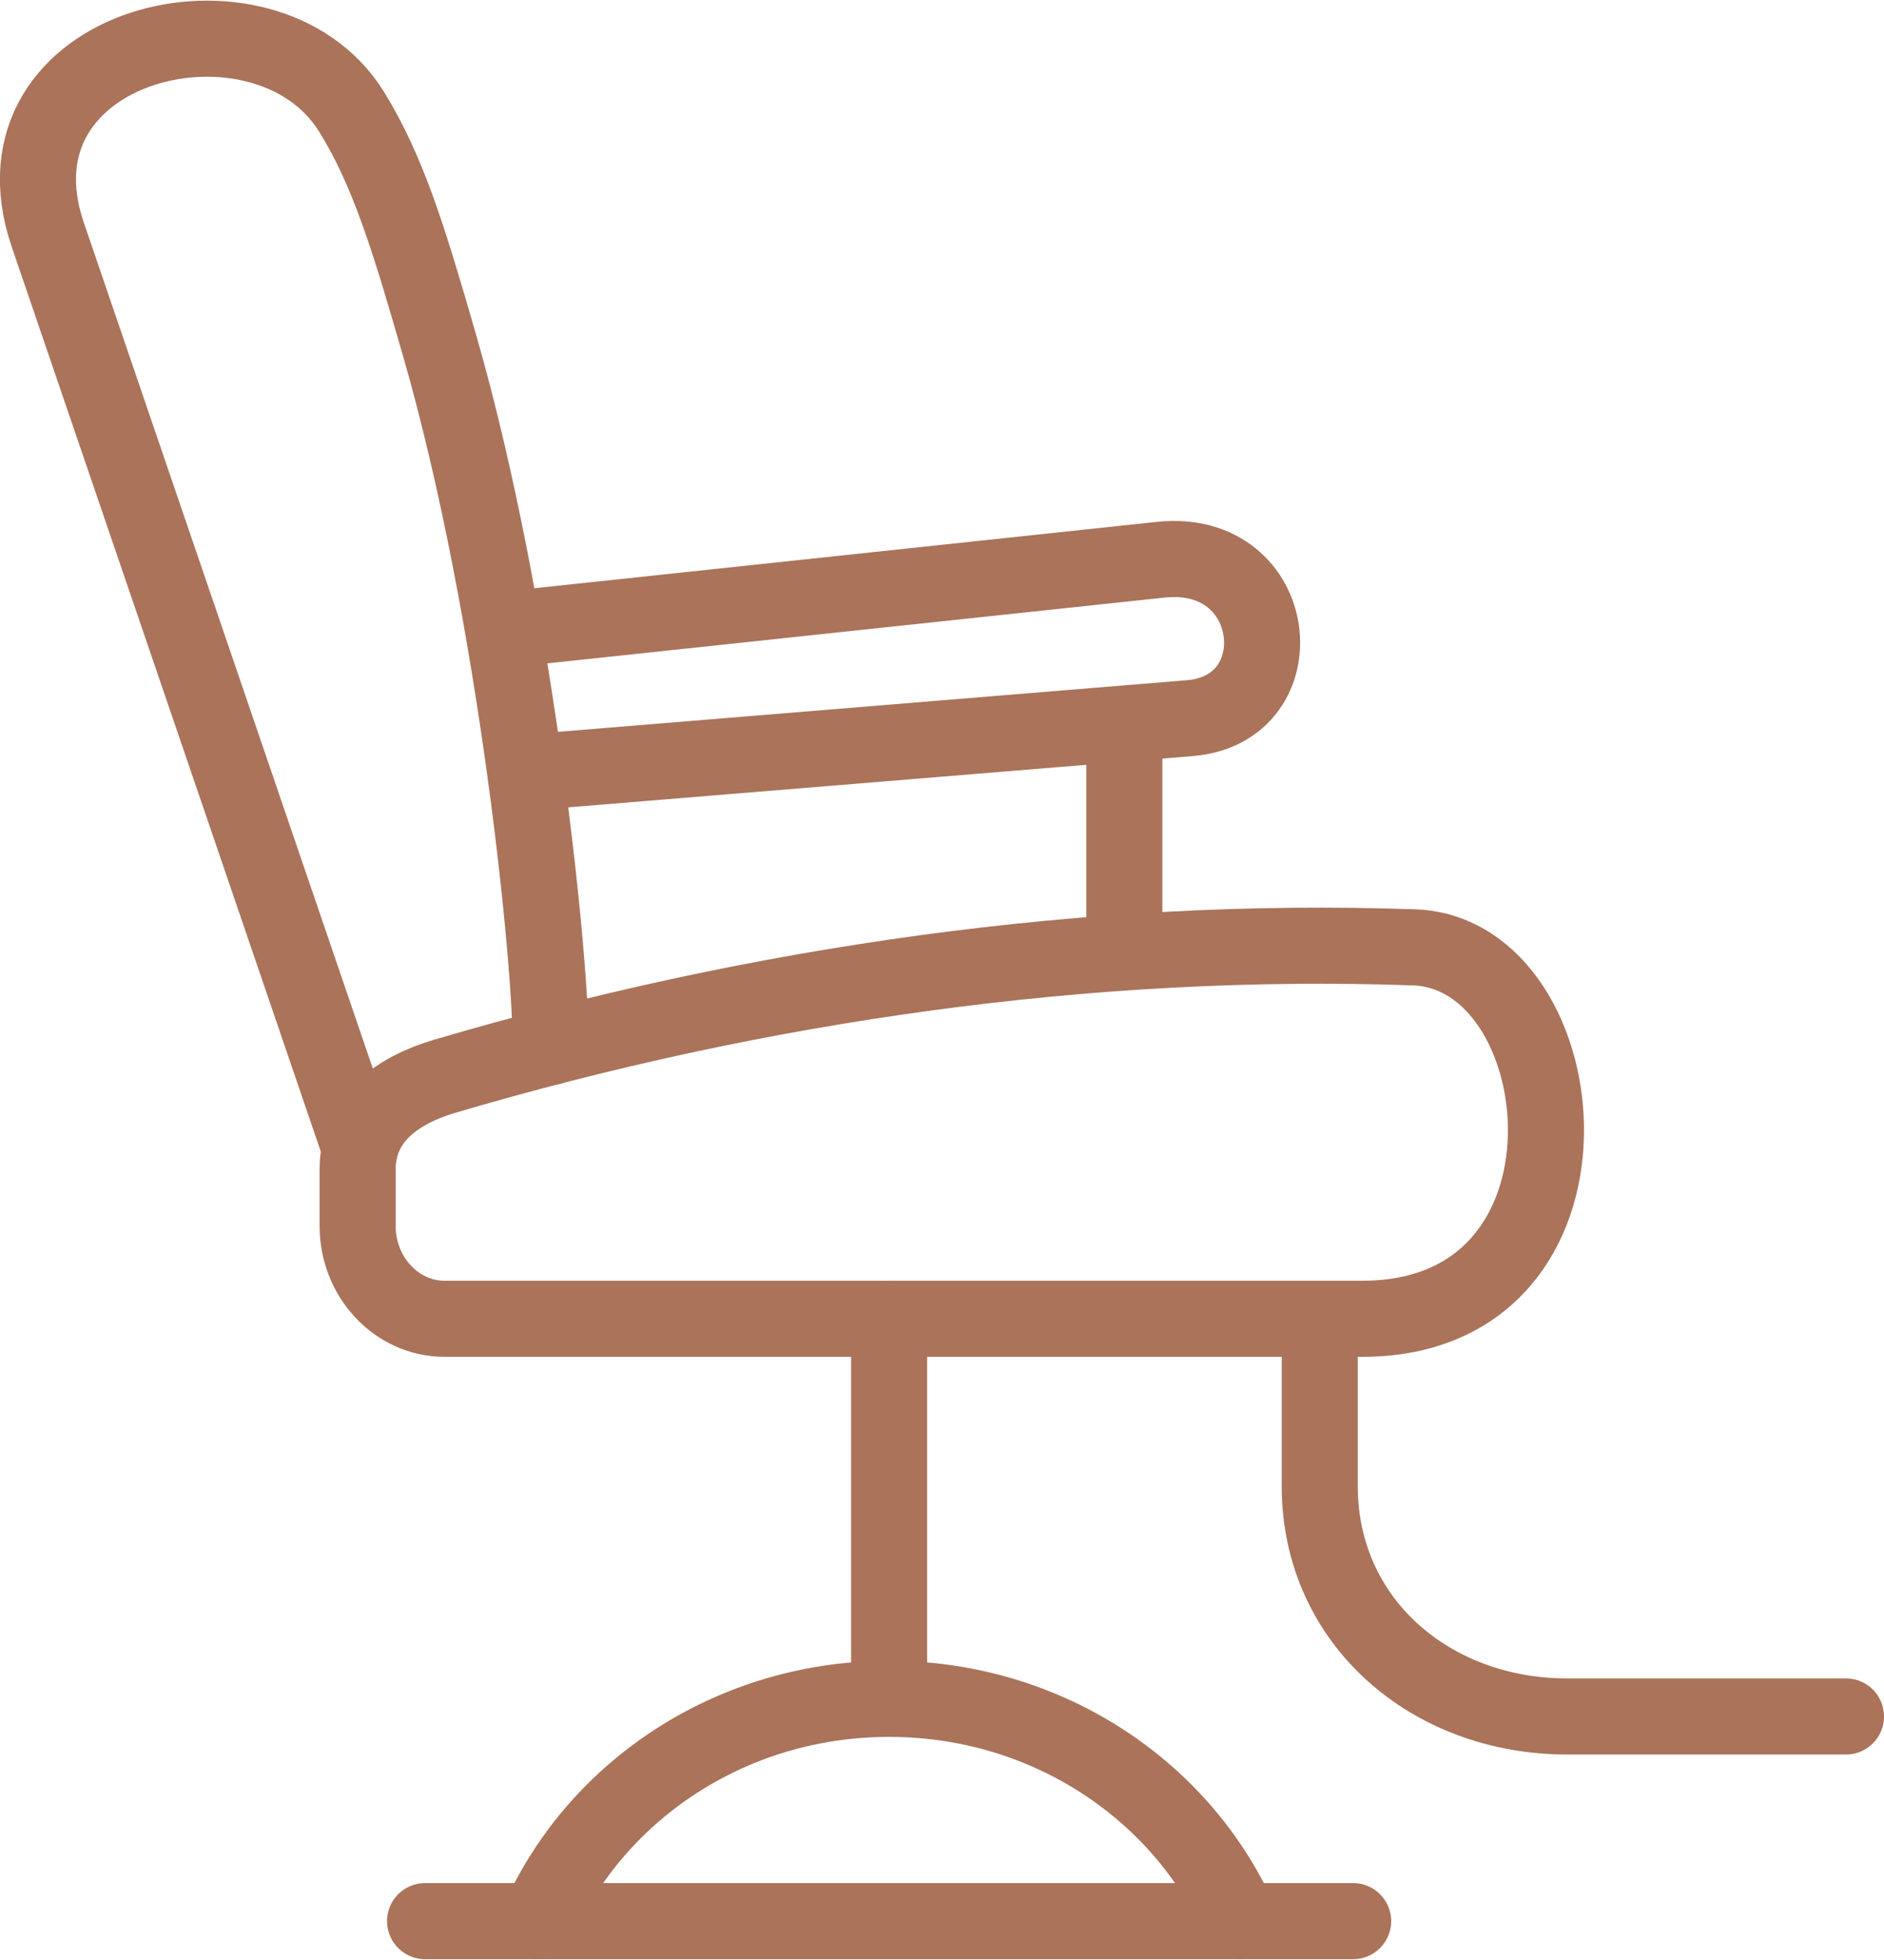 <?xml version="1.0" encoding="UTF-8"?>
<!DOCTYPE svg PUBLIC "-//W3C//DTD SVG 1.1//EN" "http://www.w3.org/Graphics/SVG/1.1/DTD/svg11.dtd">
<!-- Creator: CorelDRAW X8 -->
<svg xmlns="http://www.w3.org/2000/svg" xml:space="preserve" width="300px" height="312px" version="1.1" style="shape-rendering:geometricPrecision; text-rendering:geometricPrecision; image-rendering:optimizeQuality; fill-rule:evenodd; clip-rule:evenodd"
viewBox="0 0 299963 311718"
 xmlns:xlink="http://www.w3.org/1999/xlink">
 <defs>
  <style type="text/css">
   <![CDATA[
    .str0 {stroke:#AA735A;stroke-width:12110.3;stroke-linecap:round;stroke-linejoin:round}
    .fil0 {fill:none;fill-rule:nonzero}
   ]]>
  </style>
 </defs>
 <g id="Capa_x0020_1">
  <path class="fil0 str0" d="M70765 171193c49888,-14728 103021,-22348 154384,-20530 26485,941 32223,59118 -8244,59118l-146140 0c-7603,0 -13822,-6637 -13822,-14749l0 -9085c0,-8116 6506,-12592 13822,-14754z"/>
  <line class="fil0 str0" x1="141562" y1="209781" x2="141562" y2= "270269" />
  <path class="fil0 str0" d="M85706 305662c3067,-6934 7507,-13179 12991,-18418 5484,-5243 12015,-9489 19268,-12418 7252,-2933 15227,-4554 23597,-4554 8371,0 16349,1621 23595,4554 7256,2929 13787,7175 19271,12418 5483,5239 9923,11484 12991,18414"/>
  <line class="fil0 str0" x1="67680" y1="305655" x2="215444" y2= "305655" />
  <path class="fil0 str0" d="M87655 166516c252,-11724 -5214,-68486 -17700,-111779 -4793,-16607 -8112,-27586 -13967,-37049 -13667,-22091 -58899,-11226 -48374,19571l49704 145447"/>
  <line class="fil0 str0" x1="179011" y1="115624" x2="179011" y2= "148300" />
  <path class="fil0 str0" d="M293908 273078l-44397 0c-21663,0 -39388,-15068 -39388,-36667l0 -20187"/>
  <path class="fil0 str0" d="M85108 99590l99695 -10624c19267,-2052 21864,23796 4673,25211l-104007 8537"/>
 </g>
</svg>
